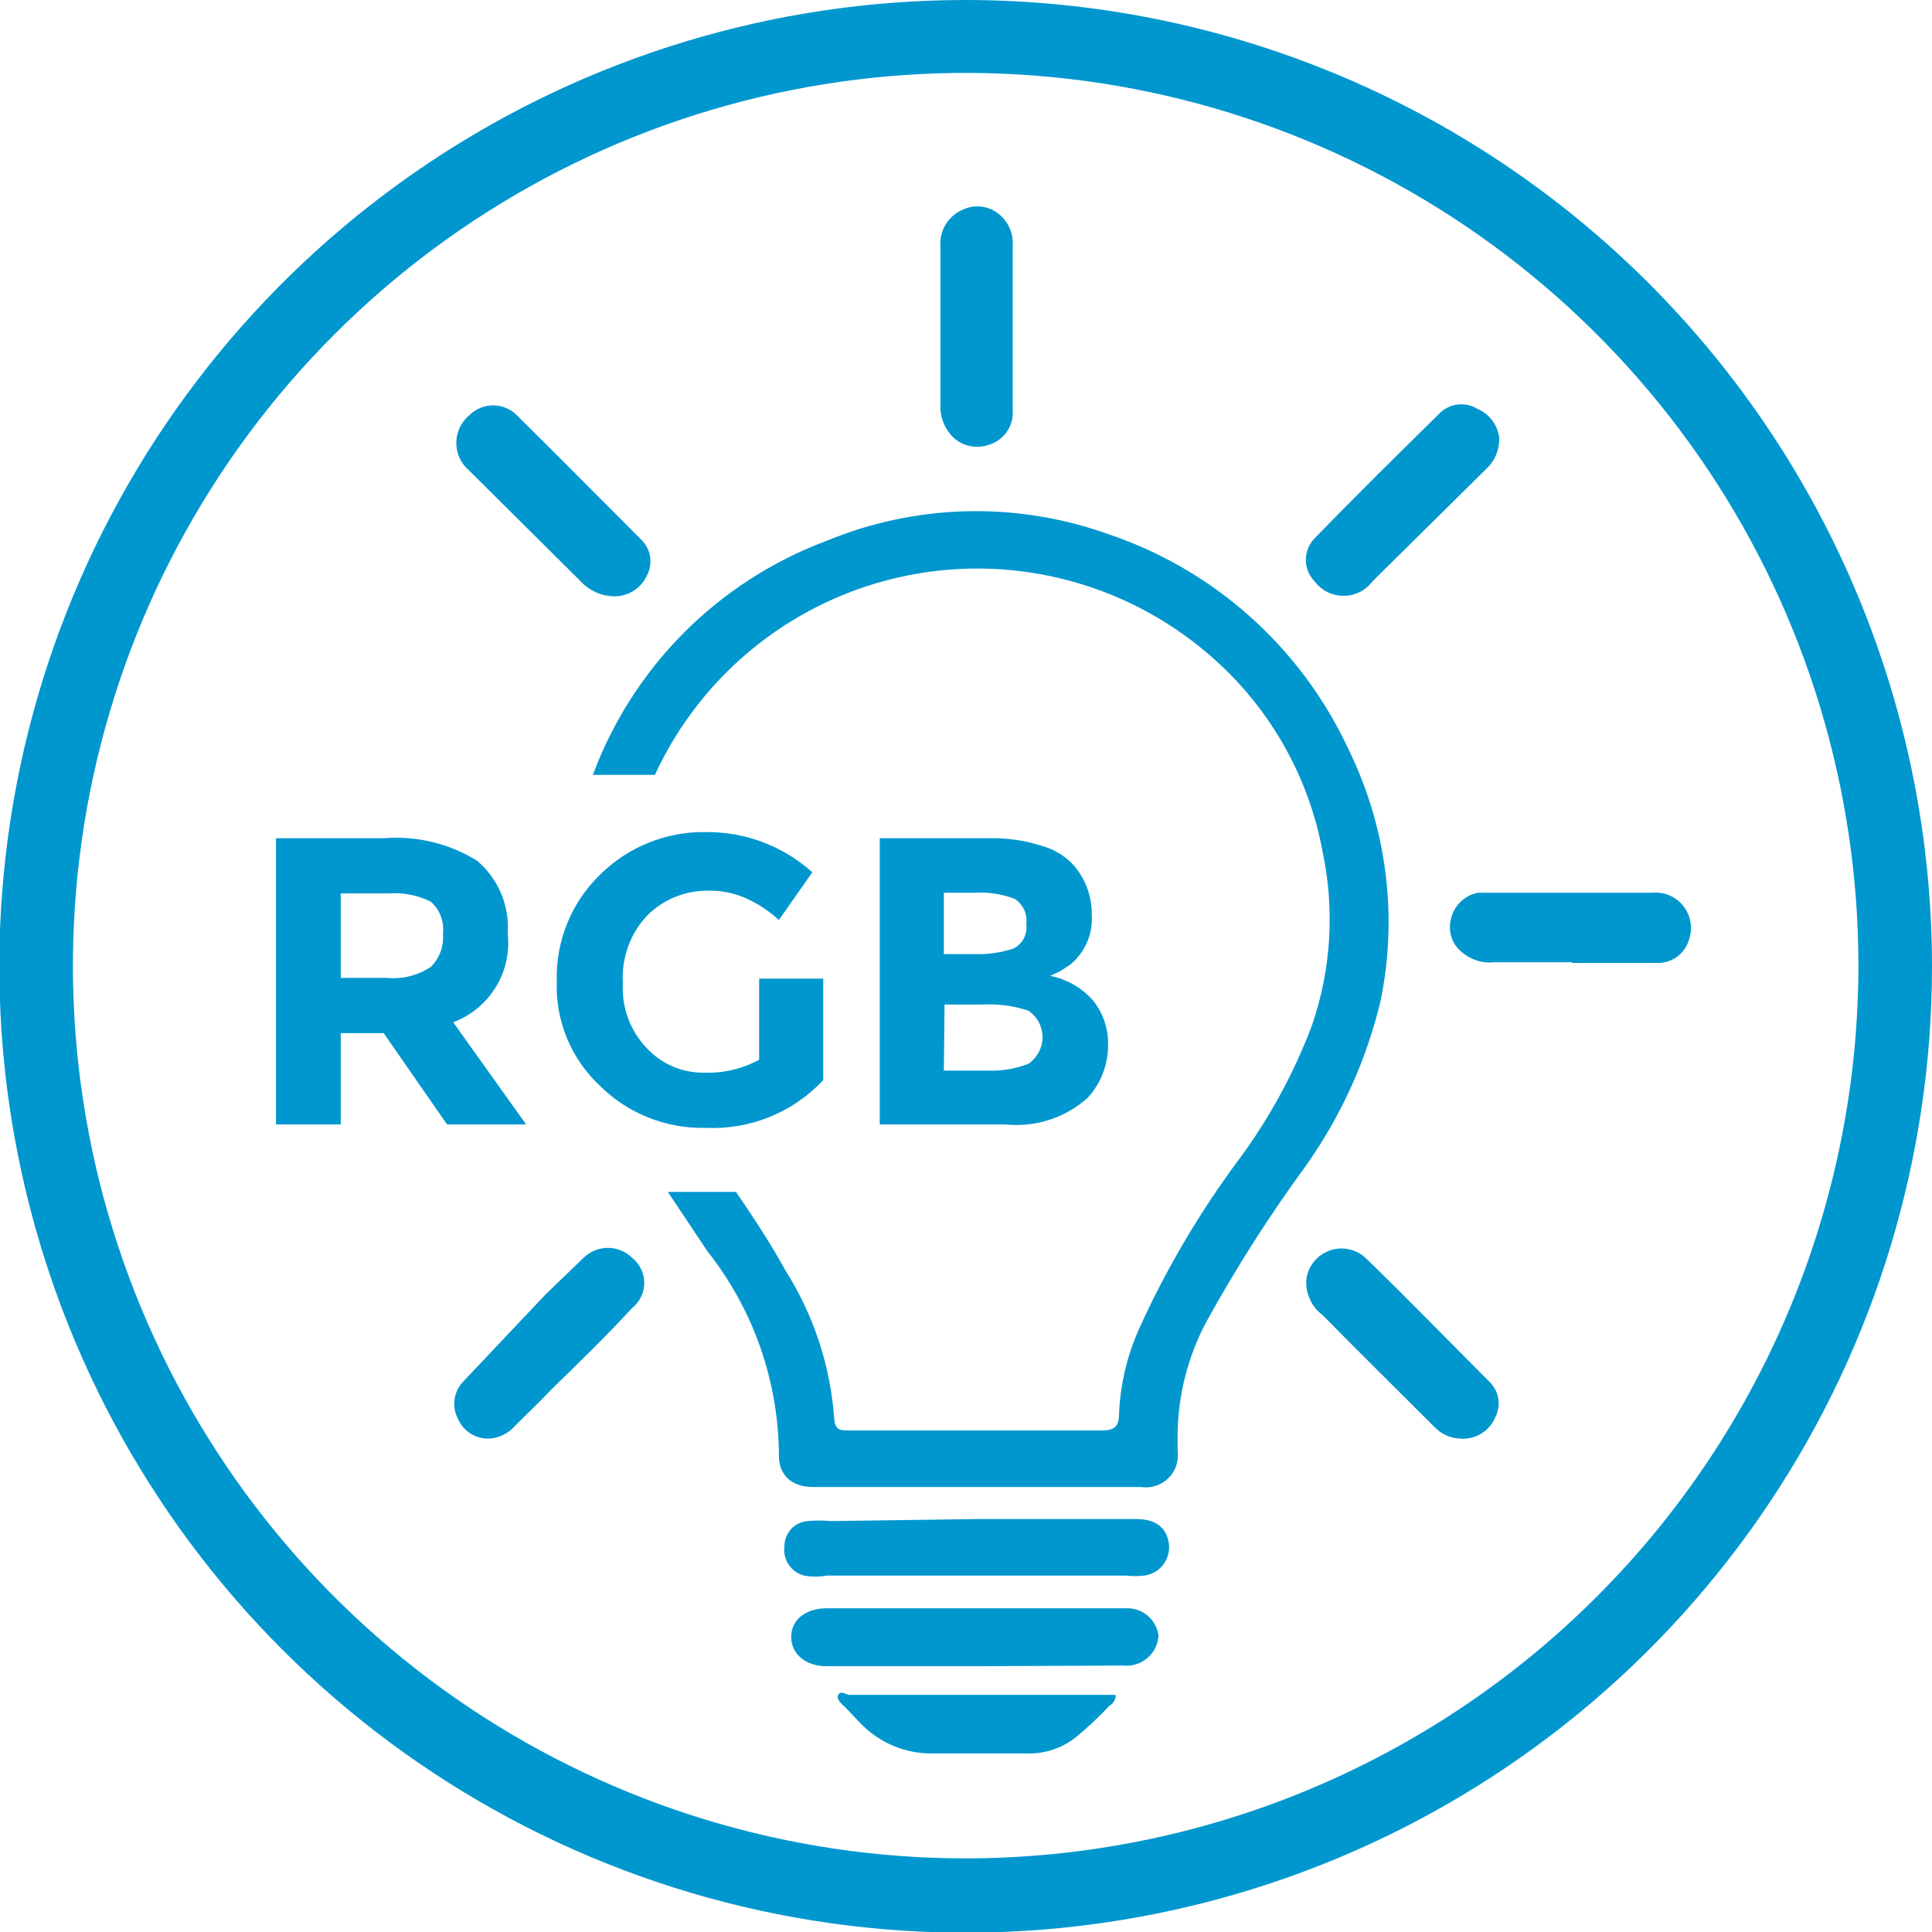 <svg width="48" height="48" viewBox="0 0 48 48" fill="none" xmlns="http://www.w3.org/2000/svg">
<g clip-path="url(#clip0_941_930)">
<path d="M23.992 0C19.242 1.18095e-06 14.6 1.409 10.652 4.047C6.703 6.686 3.626 10.437 1.809 14.825C-0.008 19.213 -0.482 24.041 0.446 28.698C1.373 33.356 3.662 37.634 7.021 40.991C10.38 44.348 14.66 46.633 19.318 47.558C23.977 48.482 28.804 48.004 33.191 46.184C37.578 44.365 41.326 41.285 43.962 37.334C46.598 33.384 48.003 28.741 48 23.991C47.991 17.628 45.458 11.529 40.957 7.031C36.456 2.533 30.355 0.004 23.992 0V0ZM23.992 46.171C19.605 46.171 15.317 44.871 11.669 42.433C8.022 39.996 5.179 36.532 3.5 32.479C1.821 28.427 1.382 23.967 2.238 19.665C3.094 15.362 5.206 11.41 8.308 8.308C11.41 5.206 15.362 3.094 19.665 2.238C23.967 1.382 28.427 1.821 32.48 3.5C36.532 5.179 39.996 8.022 42.434 11.669C44.871 15.316 46.172 19.605 46.172 23.991C46.167 29.873 43.829 35.512 39.67 39.67C35.512 43.829 29.873 46.167 23.992 46.171Z" fill="#0097CE"/>
<path d="M12.614 23.196C12.666 23.661 12.561 24.131 12.315 24.529C12.07 24.928 11.698 25.234 11.259 25.397L13.071 27.936H11.107L9.532 25.668H8.466V27.936H6.857V20.825H9.549C10.357 20.762 11.163 20.958 11.852 21.384C12.113 21.605 12.318 21.884 12.45 22.199C12.582 22.514 12.639 22.855 12.614 23.196ZM10.701 24.025C10.81 23.918 10.893 23.788 10.946 23.645C10.999 23.501 11.019 23.348 11.005 23.196C11.023 23.048 11.004 22.899 10.951 22.76C10.898 22.622 10.812 22.498 10.701 22.4C10.37 22.237 10.001 22.167 9.634 22.197H8.466V24.296H9.617C9.998 24.331 10.38 24.236 10.701 24.025Z" fill="#0097CE"/>
<path d="M18.861 24.313H20.453V26.836C20.08 27.234 19.625 27.547 19.119 27.751C18.613 27.956 18.069 28.048 17.524 28.021C17.038 28.032 16.556 27.945 16.105 27.764C15.654 27.584 15.244 27.314 14.899 26.971C14.545 26.639 14.266 26.234 14.082 25.784C13.898 25.334 13.813 24.85 13.833 24.364C13.82 23.873 13.91 23.384 14.097 22.929C14.283 22.474 14.562 22.064 14.916 21.723C15.26 21.384 15.667 21.116 16.115 20.936C16.562 20.756 17.041 20.666 17.524 20.673C18.504 20.66 19.453 21.016 20.182 21.672L19.352 22.857C19.098 22.624 18.806 22.435 18.489 22.298C18.211 22.181 17.911 22.123 17.608 22.129C17.327 22.124 17.047 22.175 16.785 22.28C16.523 22.385 16.285 22.541 16.085 22.739C15.872 22.964 15.708 23.23 15.604 23.522C15.499 23.813 15.455 24.123 15.475 24.432C15.458 24.726 15.502 25.021 15.604 25.298C15.706 25.574 15.864 25.827 16.068 26.04C16.249 26.236 16.469 26.392 16.714 26.497C16.959 26.602 17.223 26.654 17.49 26.65C17.968 26.668 18.442 26.557 18.861 26.328V24.313Z" fill="#0097CE"/>
<path d="M24.974 27.936H21.858V20.825H24.618C25.043 20.819 25.466 20.882 25.871 21.012C26.167 21.091 26.436 21.249 26.65 21.469C26.956 21.807 27.126 22.248 27.124 22.705C27.143 22.94 27.106 23.177 27.014 23.395C26.923 23.613 26.78 23.806 26.599 23.958L26.345 24.127L26.091 24.245C26.496 24.325 26.864 24.533 27.141 24.838C27.401 25.152 27.539 25.548 27.53 25.956C27.534 26.444 27.353 26.916 27.022 27.276C26.746 27.523 26.421 27.709 26.068 27.823C25.715 27.937 25.342 27.975 24.974 27.936ZM23.45 23.704H24.195C24.527 23.717 24.86 23.671 25.177 23.568C25.287 23.513 25.378 23.424 25.435 23.315C25.493 23.206 25.515 23.081 25.498 22.959C25.515 22.838 25.496 22.715 25.445 22.604C25.395 22.493 25.313 22.399 25.21 22.332C24.892 22.211 24.552 22.159 24.212 22.18H23.45V23.704ZM23.45 26.599H24.533C24.88 26.613 25.226 26.556 25.549 26.43C25.657 26.357 25.746 26.259 25.807 26.143C25.869 26.028 25.901 25.9 25.901 25.769C25.901 25.639 25.869 25.51 25.807 25.395C25.746 25.28 25.657 25.182 25.549 25.109C25.178 24.988 24.788 24.936 24.398 24.957H23.467L23.45 26.599Z" fill="#0097CE"/>
<path d="M24.297 37.74H28.225C28.682 37.74 28.936 37.926 29.02 38.248C29.048 38.346 29.054 38.449 29.038 38.55C29.023 38.65 28.985 38.747 28.929 38.832C28.873 38.917 28.799 38.989 28.713 39.043C28.626 39.097 28.529 39.132 28.428 39.145C28.276 39.162 28.123 39.162 27.971 39.145H20.538C20.353 39.178 20.164 39.178 19.979 39.145C19.822 39.105 19.686 39.009 19.595 38.874C19.505 38.74 19.466 38.577 19.488 38.417C19.488 38.259 19.547 38.107 19.653 37.991C19.76 37.875 19.907 37.803 20.064 37.791C20.261 37.773 20.459 37.773 20.656 37.791L24.297 37.74Z" fill="#0097CE"/>
<path d="M24.246 41.397H20.538C20.013 41.397 19.657 41.092 19.657 40.669C19.657 40.245 20.013 39.958 20.538 39.958H27.971C28.166 39.947 28.359 40.012 28.509 40.137C28.66 40.263 28.758 40.44 28.783 40.635C28.777 40.743 28.749 40.848 28.701 40.944C28.652 41.041 28.585 41.127 28.503 41.196C28.42 41.266 28.325 41.318 28.222 41.35C28.119 41.381 28.01 41.392 27.903 41.38L24.246 41.397Z" fill="#0097CE"/>
<path d="M25.16 8.11C25.16 8.804 25.16 9.498 25.16 10.193C25.174 10.385 25.122 10.576 25.01 10.734C24.899 10.892 24.736 11.005 24.55 11.056C24.374 11.116 24.183 11.116 24.006 11.058C23.829 11 23.675 10.887 23.568 10.734C23.446 10.566 23.375 10.366 23.365 10.159V6.129C23.349 5.939 23.392 5.749 23.49 5.585C23.587 5.421 23.733 5.292 23.907 5.215C24.06 5.139 24.233 5.111 24.402 5.136C24.571 5.16 24.729 5.235 24.855 5.35C24.961 5.446 25.043 5.564 25.096 5.696C25.149 5.828 25.171 5.97 25.16 6.112V8.11Z" fill="#0097CE"/>
<path d="M37.249 10.887C37.252 11.025 37.227 11.163 37.175 11.291C37.122 11.42 37.044 11.536 36.944 11.632L34.1 14.442C34.016 14.554 33.907 14.646 33.783 14.708C33.658 14.771 33.52 14.803 33.38 14.803C33.24 14.803 33.102 14.771 32.977 14.708C32.852 14.646 32.744 14.554 32.66 14.442C32.521 14.3 32.443 14.108 32.443 13.909C32.443 13.71 32.521 13.518 32.66 13.376C33.693 12.309 34.743 11.276 35.793 10.243C35.915 10.132 36.071 10.063 36.236 10.048C36.401 10.033 36.566 10.072 36.707 10.159C36.854 10.221 36.981 10.321 37.077 10.449C37.172 10.577 37.231 10.728 37.249 10.887Z" fill="#0097CE"/>
<path d="M36.284 35.742C36.159 35.738 36.036 35.709 35.922 35.657C35.809 35.604 35.707 35.529 35.623 35.437C34.709 34.523 33.778 33.608 32.864 32.677C32.725 32.574 32.615 32.438 32.544 32.281C32.473 32.124 32.443 31.952 32.457 31.78C32.479 31.62 32.544 31.469 32.646 31.344C32.748 31.218 32.882 31.124 33.034 31.069C33.186 31.015 33.35 31.004 33.508 31.037C33.666 31.069 33.812 31.145 33.93 31.255C34.963 32.254 35.979 33.304 37.012 34.337C37.126 34.449 37.201 34.596 37.225 34.754C37.25 34.913 37.222 35.075 37.147 35.217C37.077 35.384 36.955 35.525 36.8 35.619C36.645 35.713 36.465 35.756 36.284 35.742Z" fill="#0097CE"/>
<path d="M15.238 14.815C15.085 14.81 14.934 14.775 14.794 14.711C14.655 14.647 14.529 14.556 14.425 14.442L11.666 11.7C11.563 11.615 11.48 11.509 11.423 11.389C11.366 11.269 11.337 11.138 11.337 11.005C11.337 10.873 11.366 10.741 11.423 10.621C11.48 10.501 11.563 10.395 11.666 10.311C11.821 10.157 12.031 10.071 12.25 10.071C12.469 10.071 12.678 10.157 12.834 10.311C13.867 11.327 14.899 12.377 15.932 13.409C16.05 13.523 16.128 13.673 16.152 13.835C16.177 13.998 16.147 14.163 16.068 14.307C15.995 14.464 15.877 14.595 15.729 14.686C15.582 14.776 15.411 14.821 15.238 14.815Z" fill="#0097CE"/>
<path d="M12.157 35.742C11.992 35.748 11.83 35.705 11.691 35.617C11.552 35.53 11.443 35.402 11.378 35.251C11.299 35.101 11.269 34.931 11.293 34.763C11.318 34.596 11.395 34.44 11.513 34.32L13.545 32.169L14.493 31.255C14.655 31.094 14.874 31.003 15.103 31.003C15.331 31.003 15.55 31.094 15.712 31.255C15.804 31.33 15.878 31.424 15.929 31.531C15.98 31.638 16.007 31.755 16.007 31.873C16.007 31.991 15.98 32.108 15.929 32.215C15.878 32.322 15.804 32.416 15.712 32.491C15.069 33.185 14.392 33.846 13.714 34.506C13.41 34.828 13.088 35.132 12.783 35.437C12.623 35.617 12.398 35.727 12.157 35.742Z" fill="#0097CE"/>
<path d="M39.061 23.907H37.13C36.989 23.923 36.845 23.91 36.709 23.869C36.572 23.828 36.445 23.761 36.335 23.67C36.211 23.575 36.117 23.446 36.066 23.298C36.015 23.151 36.008 22.991 36.047 22.84C36.081 22.675 36.164 22.524 36.285 22.407C36.405 22.289 36.558 22.21 36.724 22.18H37.012H41.041C41.191 22.165 41.341 22.188 41.479 22.247C41.617 22.306 41.737 22.399 41.829 22.518C41.92 22.637 41.98 22.777 42.002 22.925C42.025 23.073 42.008 23.225 41.956 23.365C41.904 23.533 41.797 23.679 41.653 23.78C41.509 23.881 41.336 23.932 41.16 23.924H39.061V23.907Z" fill="#0097CE"/>
<path d="M24.262 42.108H27.429C27.53 42.108 27.649 42.108 27.7 42.108C27.75 42.108 27.7 42.311 27.564 42.379C27.304 42.656 27.027 42.916 26.734 43.158C26.389 43.433 25.957 43.578 25.515 43.564C24.737 43.564 23.958 43.564 23.196 43.564C22.855 43.572 22.516 43.508 22.201 43.377C21.886 43.246 21.602 43.05 21.367 42.802L20.978 42.396C20.978 42.396 20.758 42.226 20.825 42.108C20.893 41.989 21.012 42.108 21.113 42.108H24.262Z" fill="#0097CE"/>
<path d="M33.507 18.624C32.924 17.367 32.09 16.242 31.057 15.319C30.023 14.396 28.811 13.694 27.496 13.257C25.228 12.454 22.743 12.52 20.521 13.443C19.196 13.94 17.993 14.715 16.994 15.717C15.995 16.719 15.223 17.924 14.73 19.251H16.271C16.853 17.988 17.726 16.881 18.818 16.02C19.91 15.159 21.189 14.568 22.553 14.296C23.916 14.024 25.325 14.077 26.664 14.453C28.002 14.829 29.233 15.515 30.256 16.457C31.617 17.705 32.533 19.364 32.864 21.181C33.164 22.613 33.071 24.099 32.593 25.482C32.148 26.659 31.544 27.77 30.798 28.783C29.811 30.105 28.971 31.53 28.292 33.033C27.996 33.701 27.829 34.419 27.801 35.149C27.801 35.454 27.666 35.539 27.378 35.539H21.096C20.876 35.539 20.741 35.539 20.724 35.217C20.627 33.924 20.214 32.674 19.522 31.577C19.149 30.899 18.726 30.256 18.286 29.613H16.593L17.575 31.086C18.719 32.532 19.345 34.321 19.352 36.165C19.352 36.656 19.674 36.944 20.199 36.944H28.343C28.466 36.964 28.592 36.954 28.711 36.916C28.829 36.879 28.938 36.813 29.027 36.726C29.116 36.639 29.183 36.532 29.223 36.414C29.263 36.296 29.275 36.17 29.257 36.047V35.657C29.264 34.677 29.508 33.712 29.968 32.847C30.708 31.503 31.534 30.207 32.44 28.969C33.319 27.73 33.951 26.333 34.303 24.855C34.732 22.747 34.452 20.557 33.507 18.624Z" fill="#0097CE"/>
</g>
<defs>
<clipPath id="clip0_941_930">
<rect width="48" height="48" fill="white"/>
</clipPath>
</defs>
</svg>

